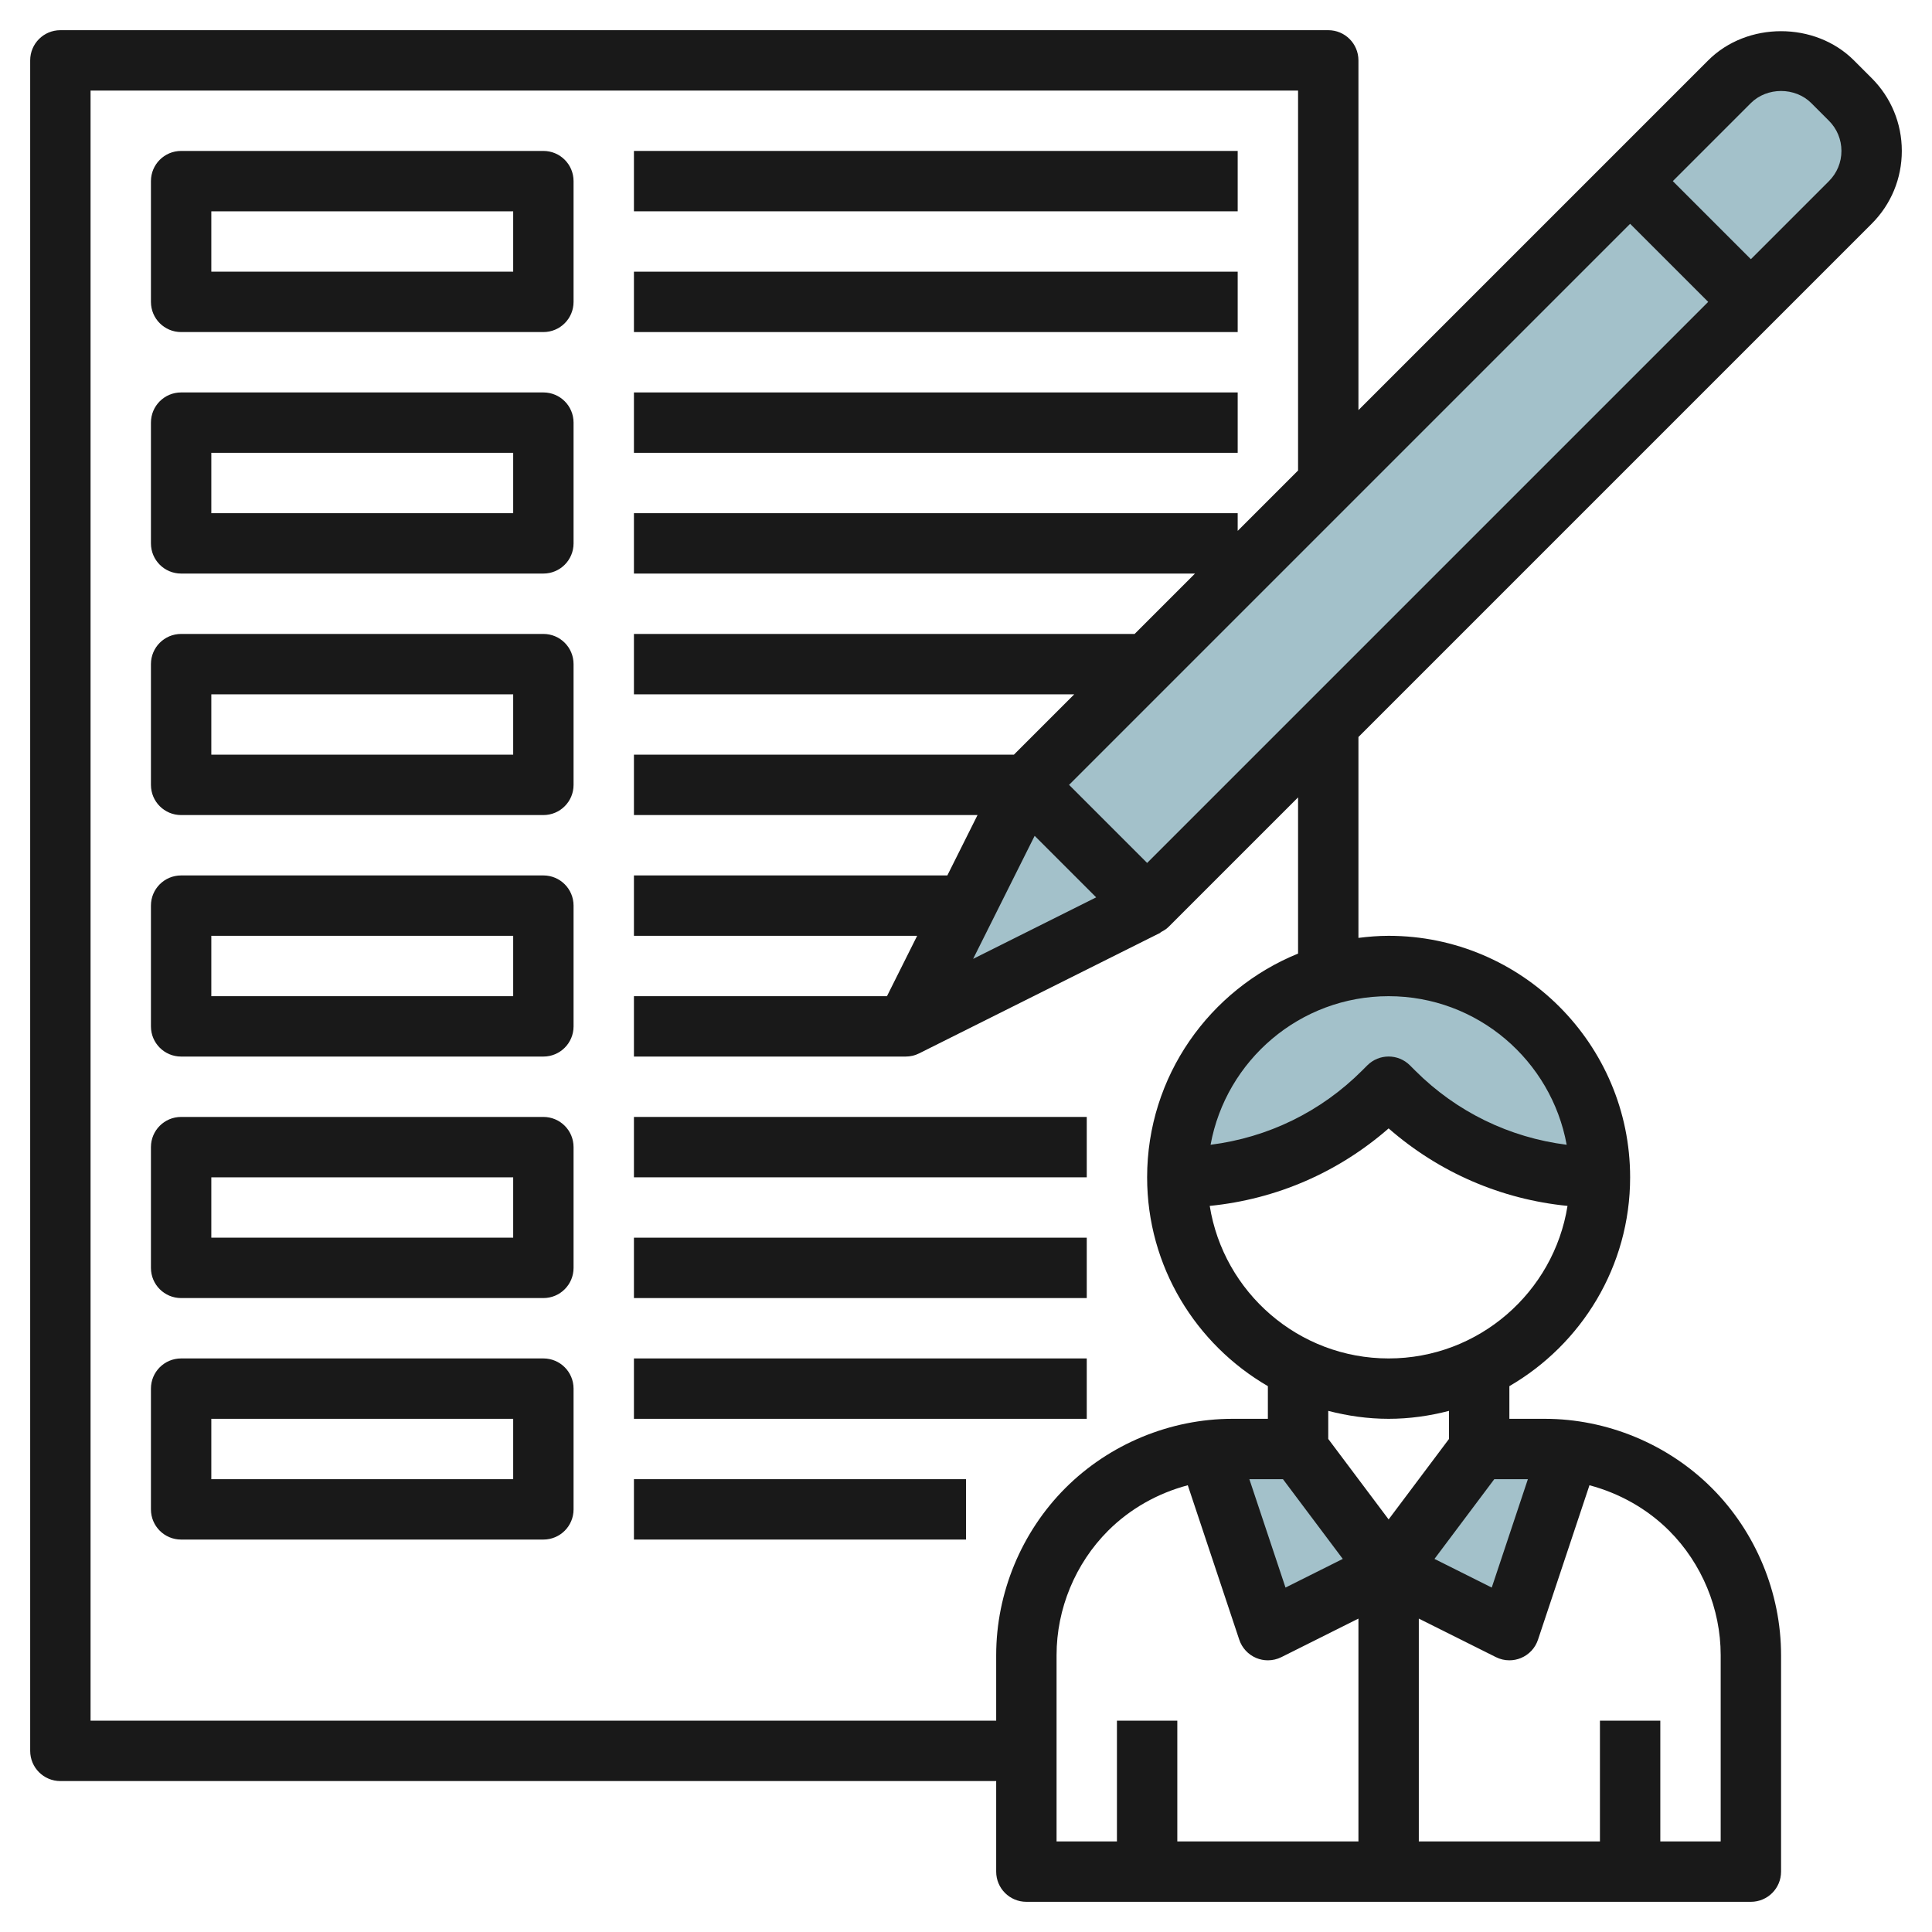 <svg id="Layer_3" enable-background="new 0 0 64 64" height="512" viewBox="0 0 64 64" width="512" xmlns="http://www.w3.org/2000/svg"><path d="m34 26 23.293-23.293c.453-.453 1.067-.707 1.707-.707.64 0 1.254.254 1.707.707l.586.586c.453.453.707 1.067.707 1.707 0 .64-.254 1.254-.707 1.707l-23.293 23.293z" fill="#a3c1ca"/><path d="m34 26-4 8 8-4z" fill="#a3c1ca"/><path d="m46 52 3-4h3l-2 6z" fill="#a3c1ca"/><path d="m46 52-3-4h-3l2 6z" fill="#a3c1ca"/><path d="m46 36 .172.172c1.811 1.811 4.267 2.828 6.828 2.828 0-3.866-3.134-7-7-7s-7 3.134-7 7c2.561 0 5.017-1.017 6.828-2.828z" fill="#a3c1ca"/><g fill="#191919"><path d="m18 5h-12c-.553 0-1 .447-1 1v4c0 .553.447 1 1 1h12c.553 0 1-.447 1-1v-4c0-.553-.447-1-1-1zm-1 4h-10v-2h10z"/><path d="m21 5h20v2h-20z"/><path d="m21 9h20v2h-20z"/><path d="m18 13h-12c-.553 0-1 .447-1 1v4c0 .553.447 1 1 1h12c.553 0 1-.447 1-1v-4c0-.553-.447-1-1-1zm-1 4h-10v-2h10z"/><path d="m21 13h20v2h-20z"/><path d="m18 21h-12c-.553 0-1 .447-1 1v4c0 .553.447 1 1 1h12c.553 0 1-.447 1-1v-4c0-.553-.447-1-1-1zm-1 4h-10v-2h10z"/><path d="m18 29h-12c-.553 0-1 .447-1 1v4c0 .553.447 1 1 1h12c.553 0 1-.447 1-1v-4c0-.553-.447-1-1-1zm-1 4h-10v-2h10z"/><path d="m18 37h-12c-.553 0-1 .447-1 1v4c0 .553.447 1 1 1h12c.553 0 1-.447 1-1v-4c0-.553-.447-1-1-1zm-1 4h-10v-2h10z"/><path d="m21 37h15v2h-15z"/><path d="m21 41h15v2h-15z"/><path d="m18 45h-12c-.553 0-1 .447-1 1v4c0 .553.447 1 1 1h12c.553 0 1-.447 1-1v-4c0-.553-.447-1-1-1zm-1 4h-10v-2h10z"/><path d="m21 45h15v2h-15z"/><path d="m21 49h11v2h-11z"/><path d="m62 7.414c.645-.644 1-1.502 1-2.414s-.355-1.77-1-2.414l-.586-.586c-1.289-1.289-3.539-1.289-4.828 0l-11.586 11.586v-11.586c0-.553-.447-1-1-1h-42c-.553 0-1 .447-1 1v56c0 .553.447 1 1 1h31v3c0 .553.447 1 1 1h24c.553 0 1-.447 1-1v-7.172c0-2.061-.836-4.078-2.293-5.535s-3.475-2.293-5.535-2.293h-1.172v-1.082c2.387-1.386 4-3.964 4-6.918 0-4.411-3.589-8-8-8-.339 0-.672.028-1 .069v-6.655zm-25.688 22.312-4.076 2.038 2.038-4.076zm-.898-3.726 18.586-18.586 2.586 2.586-18.586 18.586zm22.586-22.586c.535-.533 1.465-.533 2 0l.586.586c.267.268.414.622.414 1s-.147.732-.414 1l-2.586 2.586-2.586-2.586zm-15.5 45.586 1.981 2.641-1.897.949-1.197-3.59zm7 0h1.113l-1.197 3.59-1.897-.949zm-10.153.201 1.705 5.116c.091.274.298.496.565.607.123.051.253.076.383.076.153 0 .307-.035.447-.105l2.553-1.277v7.382h-6v-4h-2v4h-2v-6.172c0-1.534.622-3.036 1.707-4.121.73-.73 1.65-1.244 2.64-1.506zm17.653 5.627v6.172h-2v-4h-2v4h-6v-7.382l2.553 1.276c.14.071.294.106.447.106.13 0 .26-.025.383-.076.268-.111.475-.333.565-.607l1.705-5.116c.99.263 1.91.777 2.64 1.506 1.085 1.085 1.707 2.587 1.707 4.121zm-9-7.161-2 2.666-2-2.666v-.93c.641.166 1.308.263 2 .263s1.359-.097 2-.263zm-2-2.667c-2.986 0-5.47-2.193-5.926-5.053 2.2-.219 4.255-1.108 5.926-2.567 1.671 1.459 3.726 2.349 5.926 2.567-.456 2.86-2.94 5.053-5.926 5.053zm5.898-7.078c-1.894-.24-3.647-1.086-5.019-2.458l-.172-.172c-.391-.391-1.023-.391-1.414 0l-.172.172c-1.372 1.372-3.125 2.218-5.019 2.458.51-2.795 2.958-4.922 5.898-4.922s5.388 2.127 5.898 4.922zm-8.898-6.333c-2.928 1.19-5 4.061-5 7.411 0 2.953 1.613 5.532 4 6.918v1.082h-1.172c-2.061 0-4.078.836-5.535 2.293s-2.293 3.475-2.293 5.535v2.172h-30v-54h40v12.586l-2 2v-.586h-20v2h18.586l-2 2h-16.586v2h14.586l-2 2h-12.586v2h11.382l-1 2h-10.382v2h9.382l-1 2h-8.382v2h9c.152 0 .305-.034.447-.105l8-4-.006-.011c.094-.047.187-.098.265-.176l4.294-4.294z"/></g></svg>